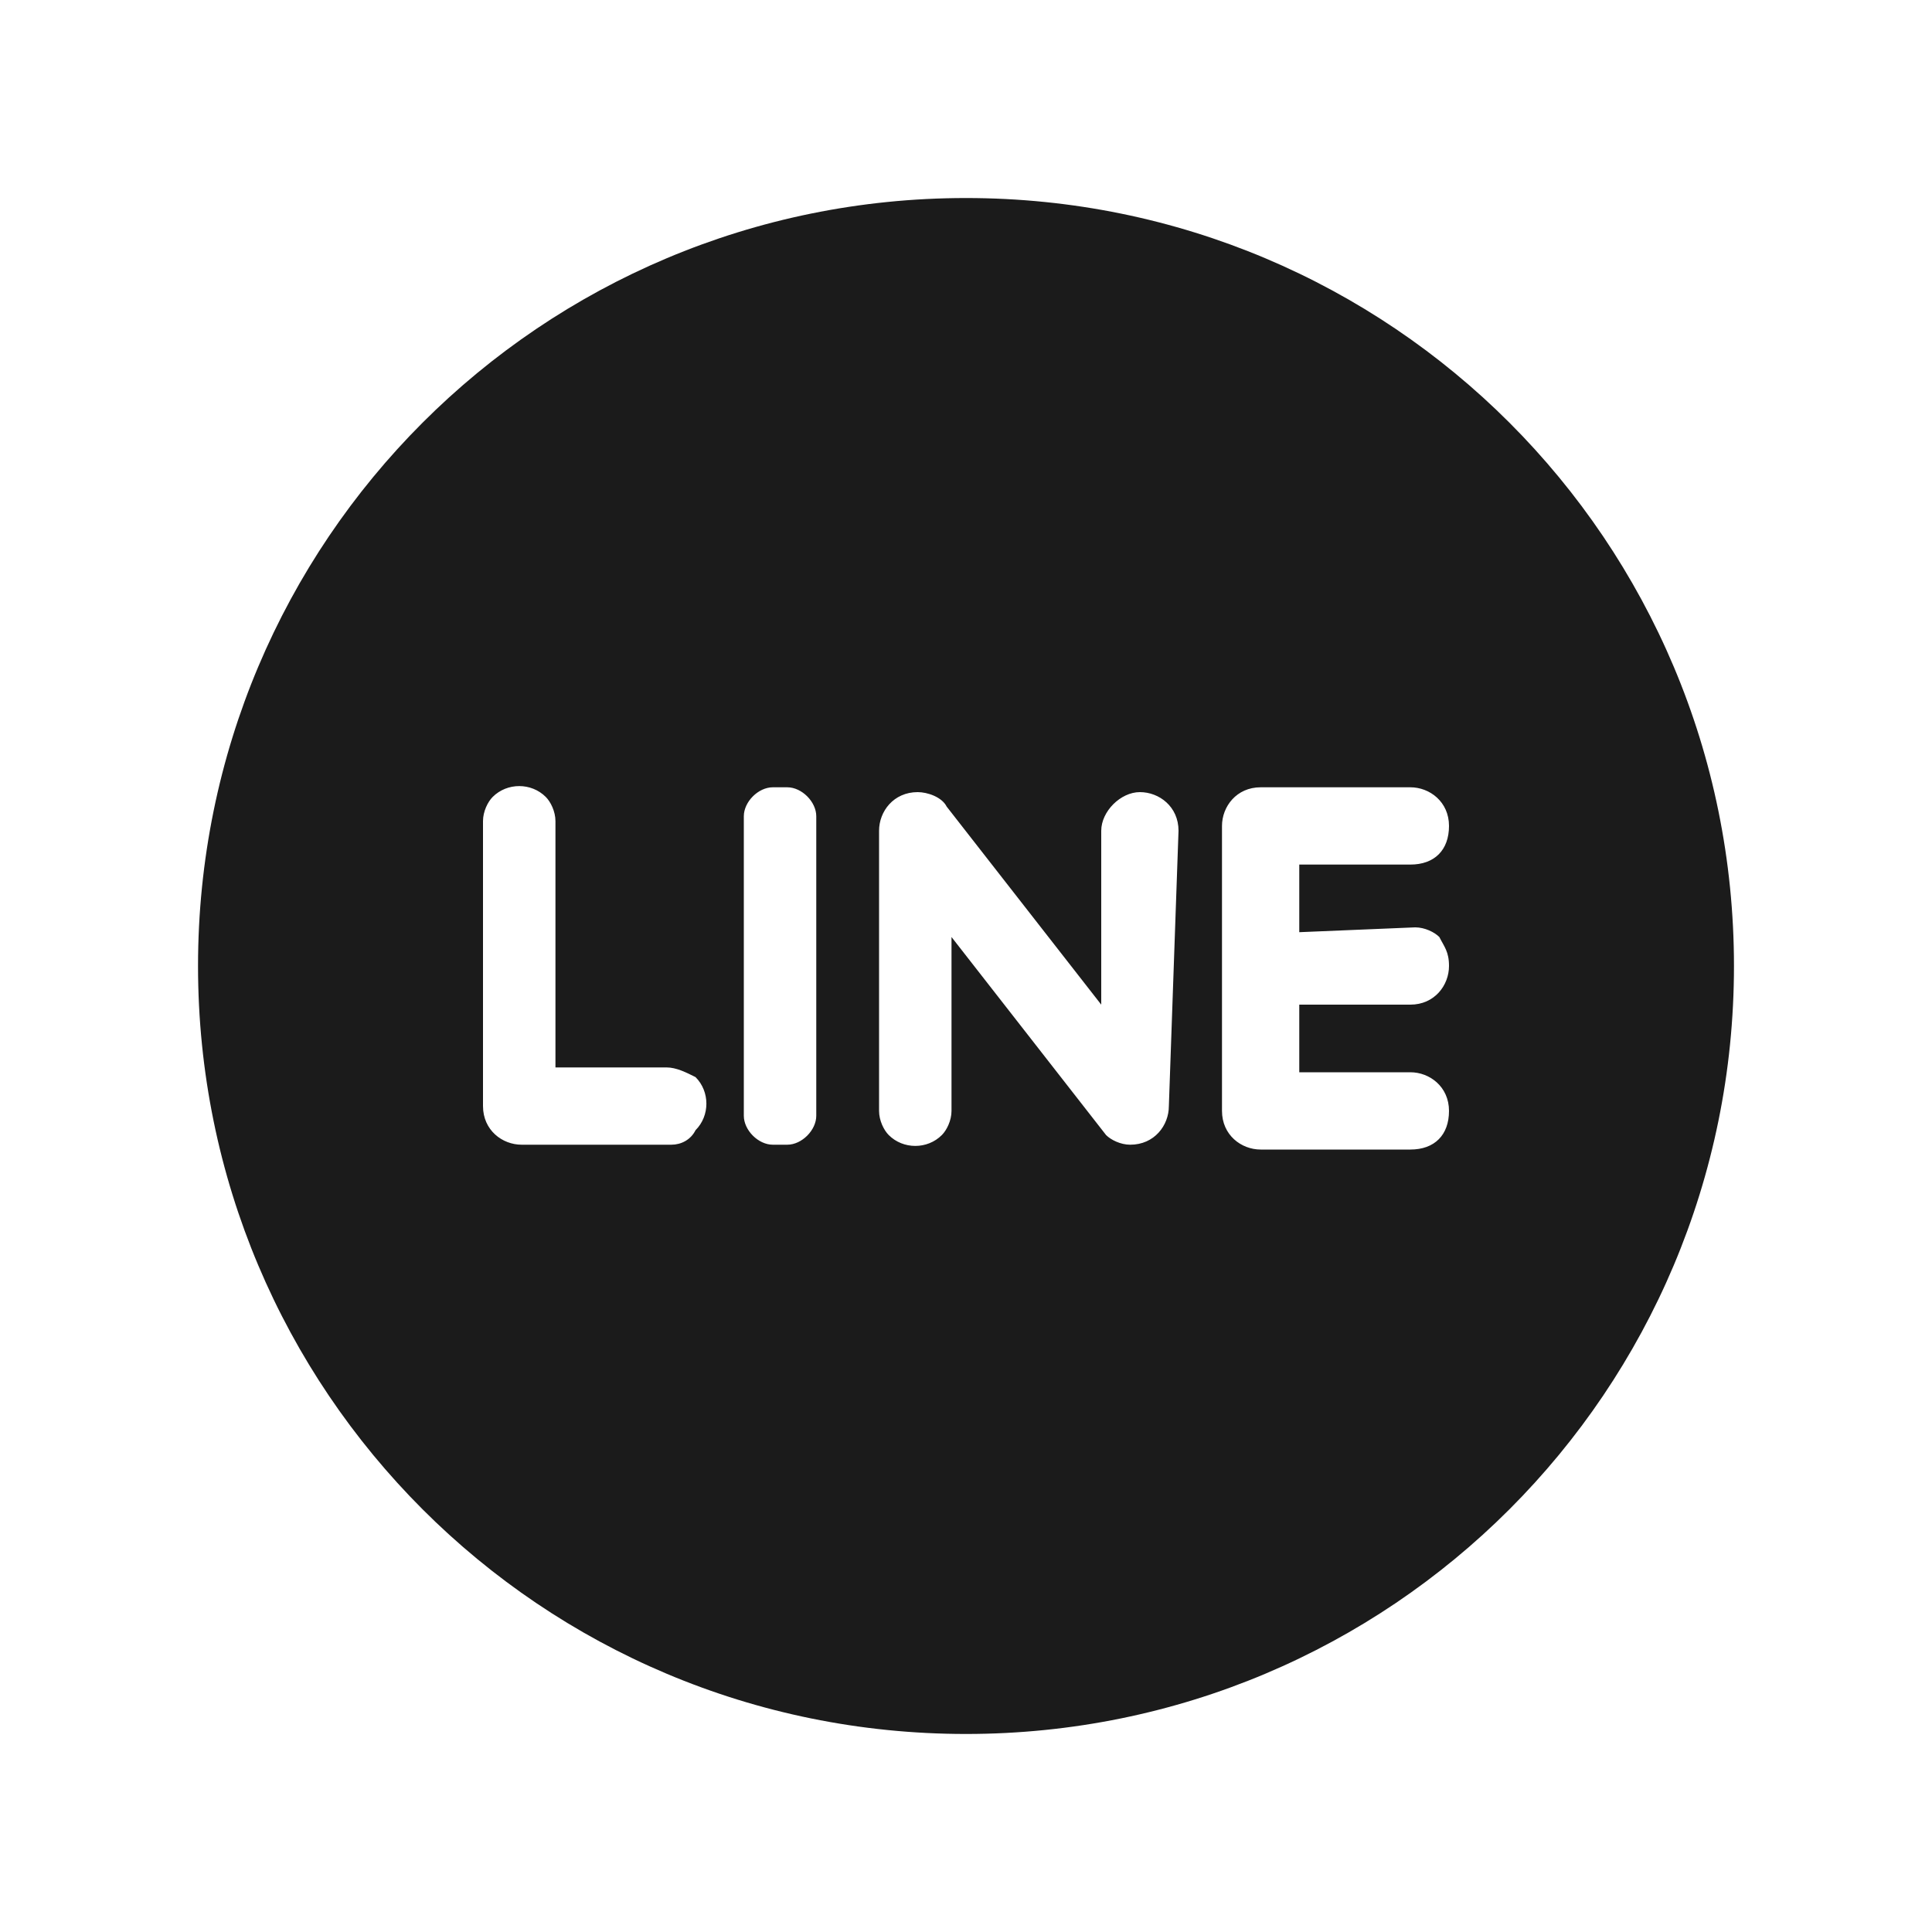 <?xml version="1.0" encoding="utf-8"?>
<!-- Generator: Adobe Illustrator 22.1.0, SVG Export Plug-In . SVG Version: 6.00 Build 0)  -->
<svg version="1.1" id="圖層_1" xmlns="http://www.w3.org/2000/svg" xmlns:xlink="http://www.w3.org/1999/xlink" x="0px" y="0px"
	 viewBox="0 0 40 40" style="enable-background:new 0 0 40 40;" xml:space="preserve">
<style type="text/css">
	.st0{fill:#1B1B1B;}
</style>
<title>工作區域 1</title>
<path class="st0" d="M20,4.1C11.2,4.1,4.1,11.2,4.1,20S11.2,35.9,20,35.9S35.9,28.8,35.9,20l0,0C35.9,11.2,28.8,4.1,20,4.1L20,4.1z
	 M13.9,23.7h-3.1c-0.4,0-0.8-0.3-0.8-0.8l0,0V17c0-0.2,0.1-0.4,0.2-0.5c0.3-0.3,0.8-0.3,1.1,0c0.1,0.1,0.2,0.3,0.2,0.5v5.1h2.3
	c0.2,0,0.4,0.1,0.6,0.2c0.3,0.3,0.3,0.8,0,1.1C14.3,23.6,14.1,23.7,13.9,23.7z M16.9,23.1c0,0.3-0.3,0.6-0.6,0.6l0,0H16
	c-0.3,0-0.6-0.3-0.6-0.6l0,0v-6.2c0-0.3,0.3-0.6,0.6-0.6l0,0h0.3c0.3,0,0.6,0.3,0.6,0.6l0,0V23.1z M24.2,22.9c0,0.4-0.3,0.8-0.8,0.8
	l0,0c-0.2,0-0.4-0.1-0.5-0.2l-3.2-4.1V23c0,0.2-0.1,0.4-0.2,0.5c-0.3,0.3-0.8,0.3-1.1,0c-0.1-0.1-0.2-0.3-0.2-0.5v-5.8
	c0-0.4,0.3-0.8,0.8-0.8c0.2,0,0.5,0.1,0.6,0.3l3.2,4.1v-3.6c0-0.4,0.4-0.8,0.8-0.8s0.8,0.3,0.8,0.8l0,0L24.2,22.9z M29.3,19.2
	c0.2,0,0.4,0.1,0.5,0.2c0.1,0.2,0.2,0.3,0.2,0.6c0,0.4-0.3,0.8-0.8,0.8l0,0h-2.3v1.4h2.3c0.4,0,0.8,0.3,0.8,0.8s-0.3,0.8-0.8,0.8
	l0,0h-3.1c-0.4,0-0.8-0.3-0.8-0.8l0,0v-5.9c0-0.4,0.3-0.8,0.8-0.8l0,0h3.1c0.4,0,0.8,0.3,0.8,0.8s-0.3,0.8-0.8,0.8l0,0h-2.3v1.4
	L29.3,19.2L29.3,19.2z"/>
</svg>
